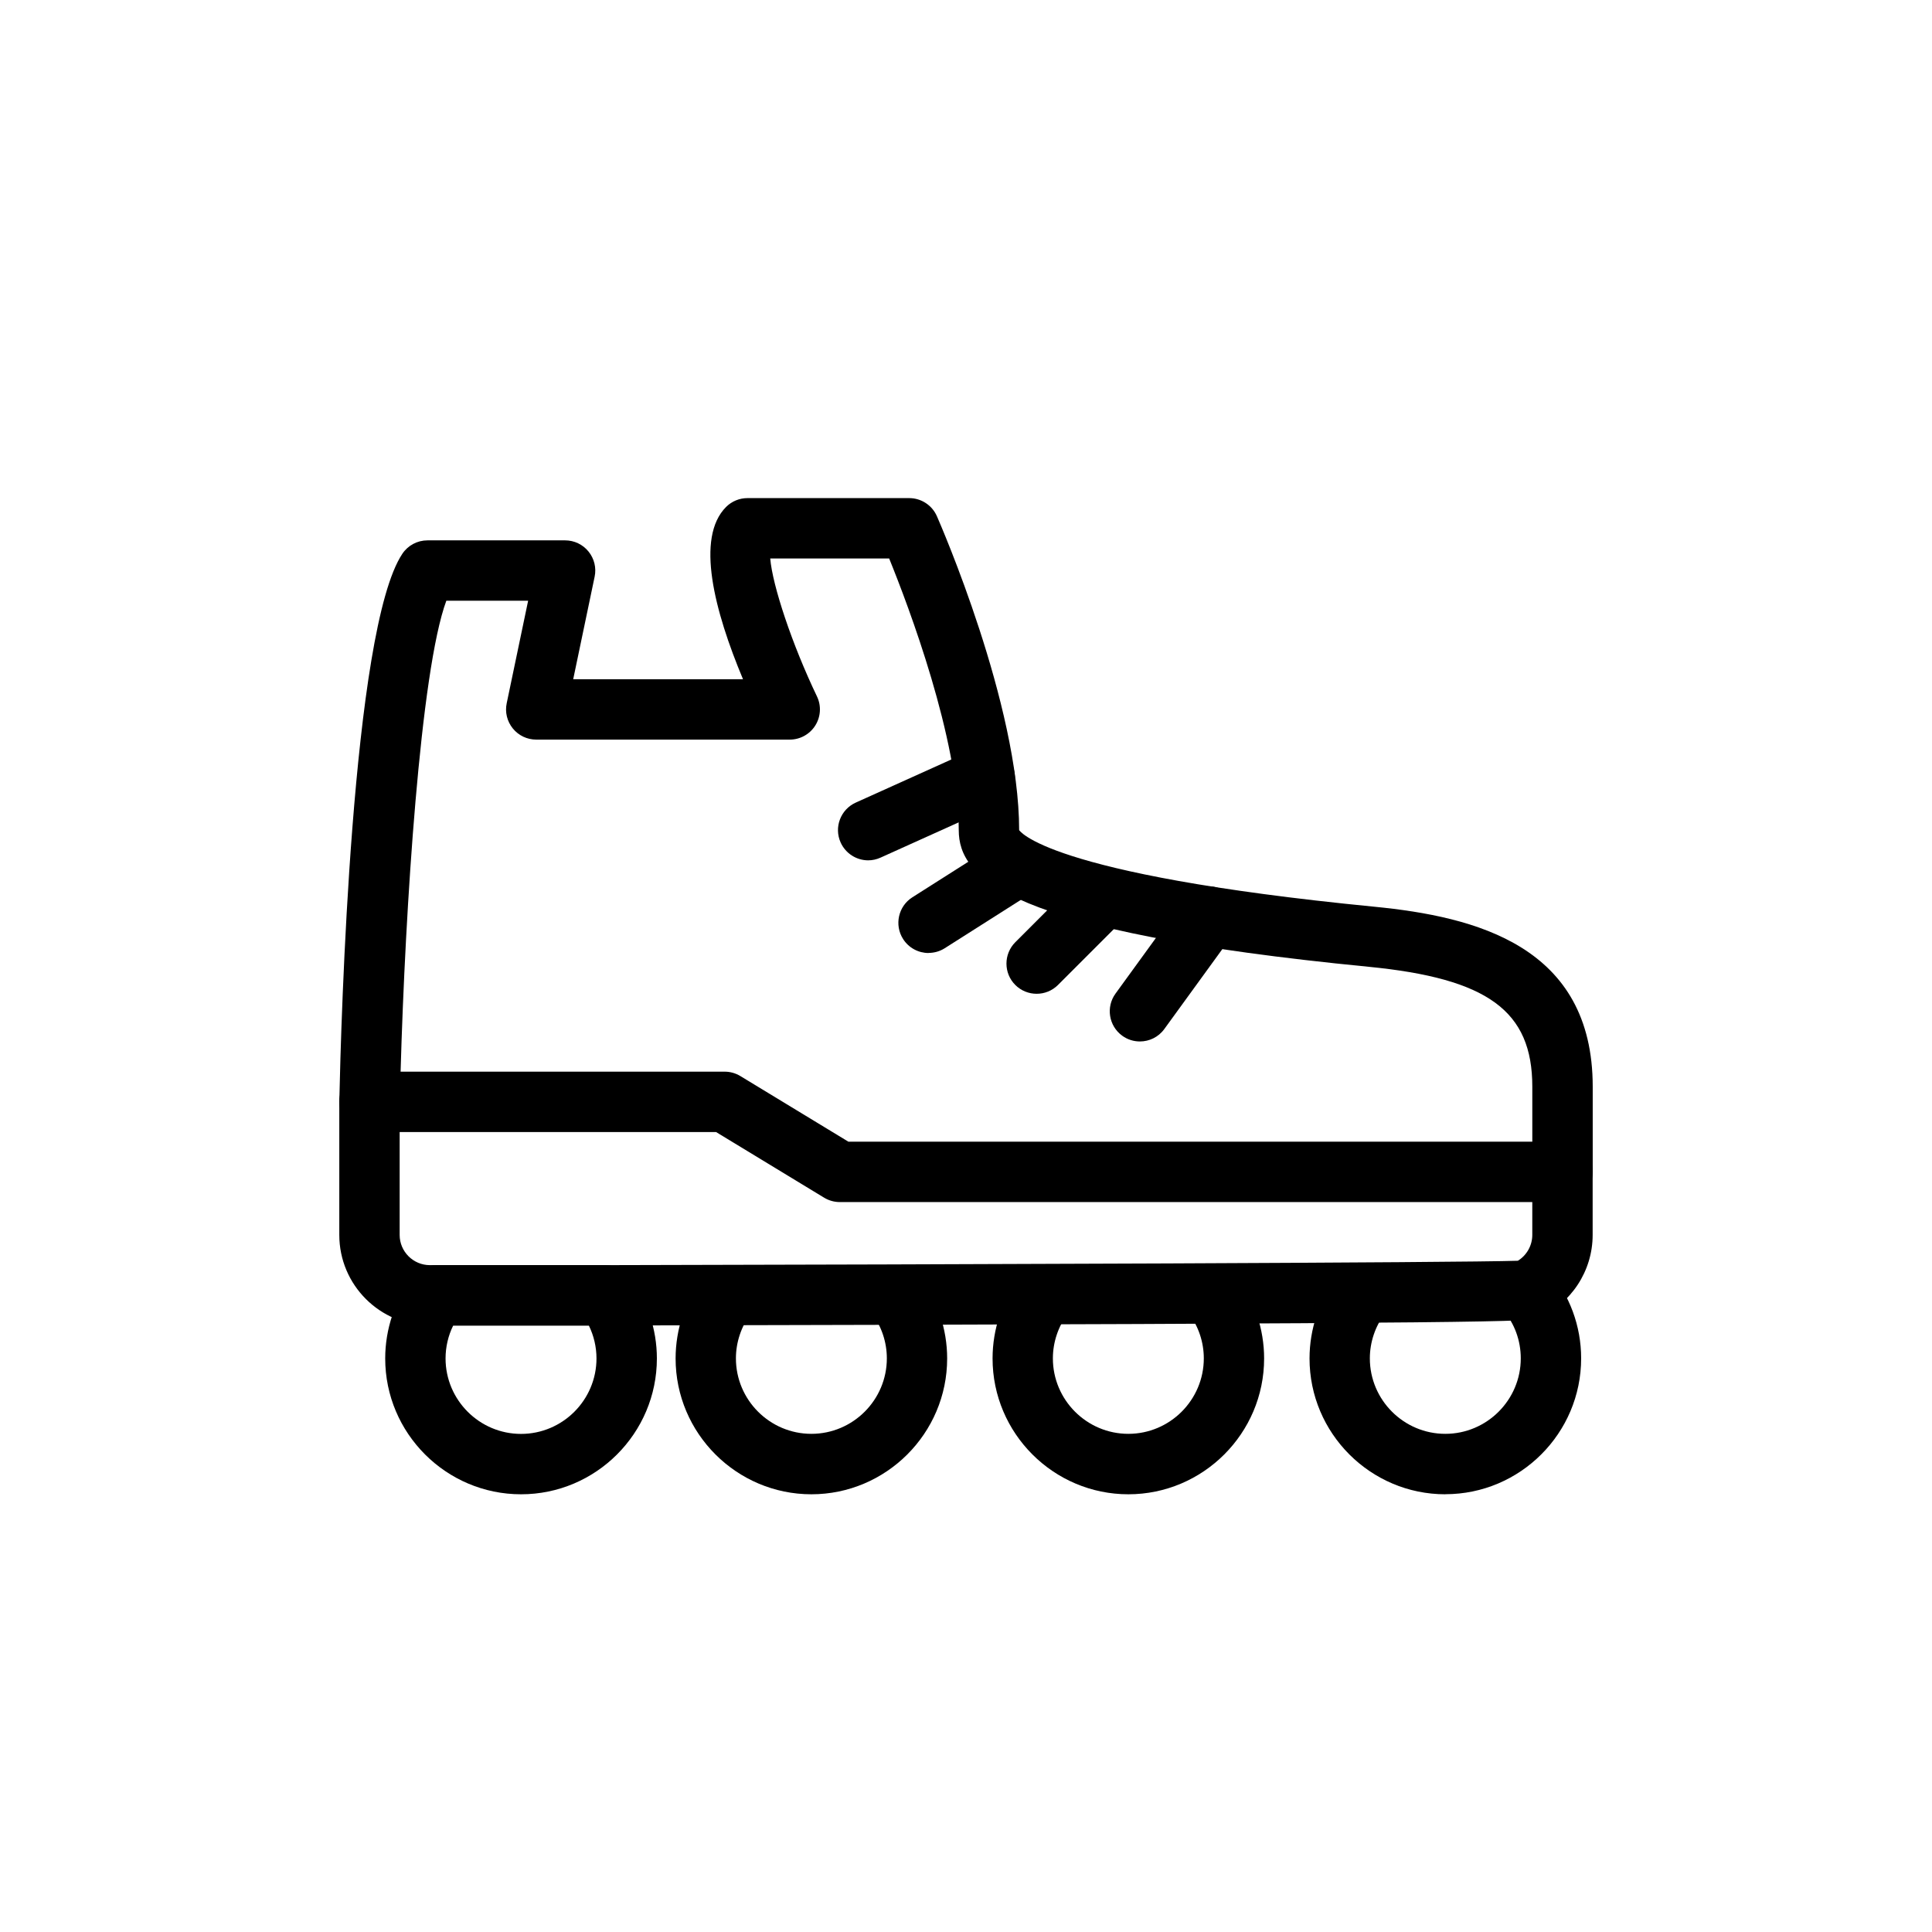 <?xml version="1.0" encoding="UTF-8"?>
<svg width="100pt" height="100pt" version="1.1" viewBox="0 0 100 100" xmlns="http://www.w3.org/2000/svg">
 <g>
  <path d="m80.875 62.219h-37.406c-0.285 0-0.566-0.078-0.812-0.227l-5.594-3.398h-17.938c-0.422 0-0.82-0.168-1.117-0.469-0.293-0.301-0.453-0.707-0.445-1.125 0.086-4.043 0.641-24.406 3.262-28.336 0.289-0.434 0.777-0.695 1.301-0.695h7.125c0.469 0 0.914 0.211 1.211 0.578 0.297 0.367 0.414 0.844 0.316 1.305l-1.109 5.305h8.789c-1.477-3.531-2.469-7.324-0.875-8.918 0.293-0.293 0.691-0.457 1.105-0.457h8.375c0.617 0 1.18 0.367 1.43 0.934 0.172 0.395 4.258 9.75 4.258 16.254 0.008-0.027 1.184 2.277 18.379 3.961 5.266 0.516 11.309 2.039 11.309 9.316v4.41c0 0.863-0.699 1.562-1.562 1.562zm-36.969-3.125h35.406v-2.848c0-3.922-2.301-5.602-8.484-6.207-18.684-1.824-21.203-4.598-21.203-7.07 0-4.738-2.598-11.59-3.602-14.062h-6.156c0.117 1.398 1.125 4.438 2.418 7.137 0.234 0.484 0.199 1.055-0.086 1.508-0.285 0.453-0.785 0.73-1.32 0.73h-13.125c-0.469 0-0.914-0.211-1.211-0.578s-0.414-0.844-0.316-1.305l1.109-5.305h-4.234c-1.34 3.621-2.129 15.949-2.367 24.375h16.773c0.285 0 0.566 0.078 0.812 0.227l5.594 3.398zm-4.004-30.801z"/>
  <path d="m44.938 44.531c-0.594 0-1.164-0.344-1.426-0.922-0.355-0.785-0.004-1.711 0.781-2.066l6.035-2.723c0.785-0.355 1.711-0.008 2.066 0.781 0.355 0.785 0.004 1.711-0.781 2.066l-6.035 2.723c-0.207 0.094-0.426 0.141-0.641 0.141z"/>
  <path d="m48.062 49.328c-0.516 0-1.023-0.258-1.32-0.727-0.461-0.727-0.246-1.695 0.48-2.156l4.445-2.824c0.727-0.465 1.691-0.25 2.156 0.48 0.461 0.727 0.246 1.695-0.48 2.156l-4.445 2.824c-0.258 0.164-0.551 0.242-0.836 0.242z"/>
  <path d="m53.656 51.438c-0.398 0-0.801-0.152-1.105-0.457-0.609-0.609-0.609-1.598 0-2.211l3.332-3.332c0.609-0.609 1.598-0.609 2.211 0 0.609 0.609 0.609 1.598 0 2.211l-3.332 3.332c-0.305 0.305-0.703 0.457-1.105 0.457z"/>
  <path d="m59 53.906c-0.32 0-0.641-0.098-0.914-0.297-0.699-0.508-0.852-1.484-0.348-2.18l3.562-4.906c0.508-0.695 1.484-0.852 2.18-0.348 0.699 0.508 0.852 1.484 0.348 2.18l-3.562 4.906c-0.305 0.422-0.781 0.645-1.266 0.645z"/>
  <path d="m31.348 68.609h-9.098c-2.586 0-4.688-2.102-4.688-4.688v-6.891c0-0.863 0.699-1.562 1.562-1.562s1.562 0.699 1.562 1.562v6.891c0 0.859 0.703 1.562 1.562 1.562h9.094c17.699-0.035 44.191-0.125 47.223-0.227 0.453-0.277 0.746-0.785 0.746-1.336v-3.266c0-0.863 0.699-1.562 1.562-1.562s1.562 0.699 1.562 1.562v3.266c0 1.867-1.109 3.555-2.828 4.305-0.406 0.172-0.688 0.285-48.262 0.383z"/>
  <path d="m26.969 77.344c-3.875 0-7.031-3.156-7.031-7.031 0-1.516 0.5-3.008 1.41-4.211 0.297-0.391 0.758-0.617 1.246-0.617h8.75c0.488 0 0.949 0.227 1.246 0.617 0.91 1.199 1.41 2.695 1.41 4.211 0 3.875-3.156 7.031-7.031 7.031zm-3.512-8.734c-0.258 0.523-0.395 1.109-0.395 1.703 0 2.152 1.754 3.906 3.906 3.906s3.906-1.754 3.906-3.906c0-0.594-0.137-1.176-0.395-1.703z"/>
  <path d="m42 77.344c-3.875 0-7.031-3.156-7.031-7.031 0-1.516 0.5-3.008 1.41-4.211 0.523-0.688 1.5-0.82 2.188-0.301 0.688 0.523 0.82 1.5 0.301 2.188-0.5 0.66-0.777 1.484-0.777 2.32 0 2.152 1.754 3.906 3.906 3.906s3.906-1.754 3.906-3.906c0-0.836-0.273-1.66-0.777-2.32-0.52-0.688-0.387-1.668 0.301-2.188s1.668-0.387 2.188 0.301c0.91 1.199 1.41 2.695 1.41 4.211 0 3.875-3.156 7.031-7.031 7.031z"/>
  <path d="m58.406 77.344c-3.875 0-7.031-3.156-7.031-7.031 0-1.516 0.5-3.008 1.41-4.211 0.523-0.688 1.5-0.82 2.188-0.301 0.688 0.523 0.82 1.5 0.301 2.188-0.5 0.66-0.777 1.484-0.777 2.32 0 2.152 1.754 3.906 3.906 3.906s3.906-1.754 3.906-3.906c0-0.836-0.273-1.66-0.777-2.32-0.52-0.688-0.387-1.668 0.301-2.188s1.668-0.387 2.188 0.301c0.91 1.199 1.41 2.695 1.41 4.211 0 3.875-3.156 7.031-7.031 7.031z"/>
  <path d="m74.812 77.344c-3.875 0-7.031-3.156-7.031-7.031 0-1.516 0.5-3.008 1.41-4.211 0.523-0.688 1.5-0.82 2.188-0.301 0.688 0.523 0.82 1.5 0.301 2.188-0.5 0.66-0.777 1.484-0.777 2.32 0 2.152 1.754 3.906 3.906 3.906s3.906-1.754 3.906-3.906c0-0.926-0.324-1.812-0.914-2.492-0.562-0.652-0.492-1.641 0.156-2.203 0.652-0.562 1.641-0.496 2.203 0.156 1.082 1.25 1.68 2.859 1.68 4.539 0 3.875-3.156 7.031-7.031 7.031z"/>
 </g>
</svg>
